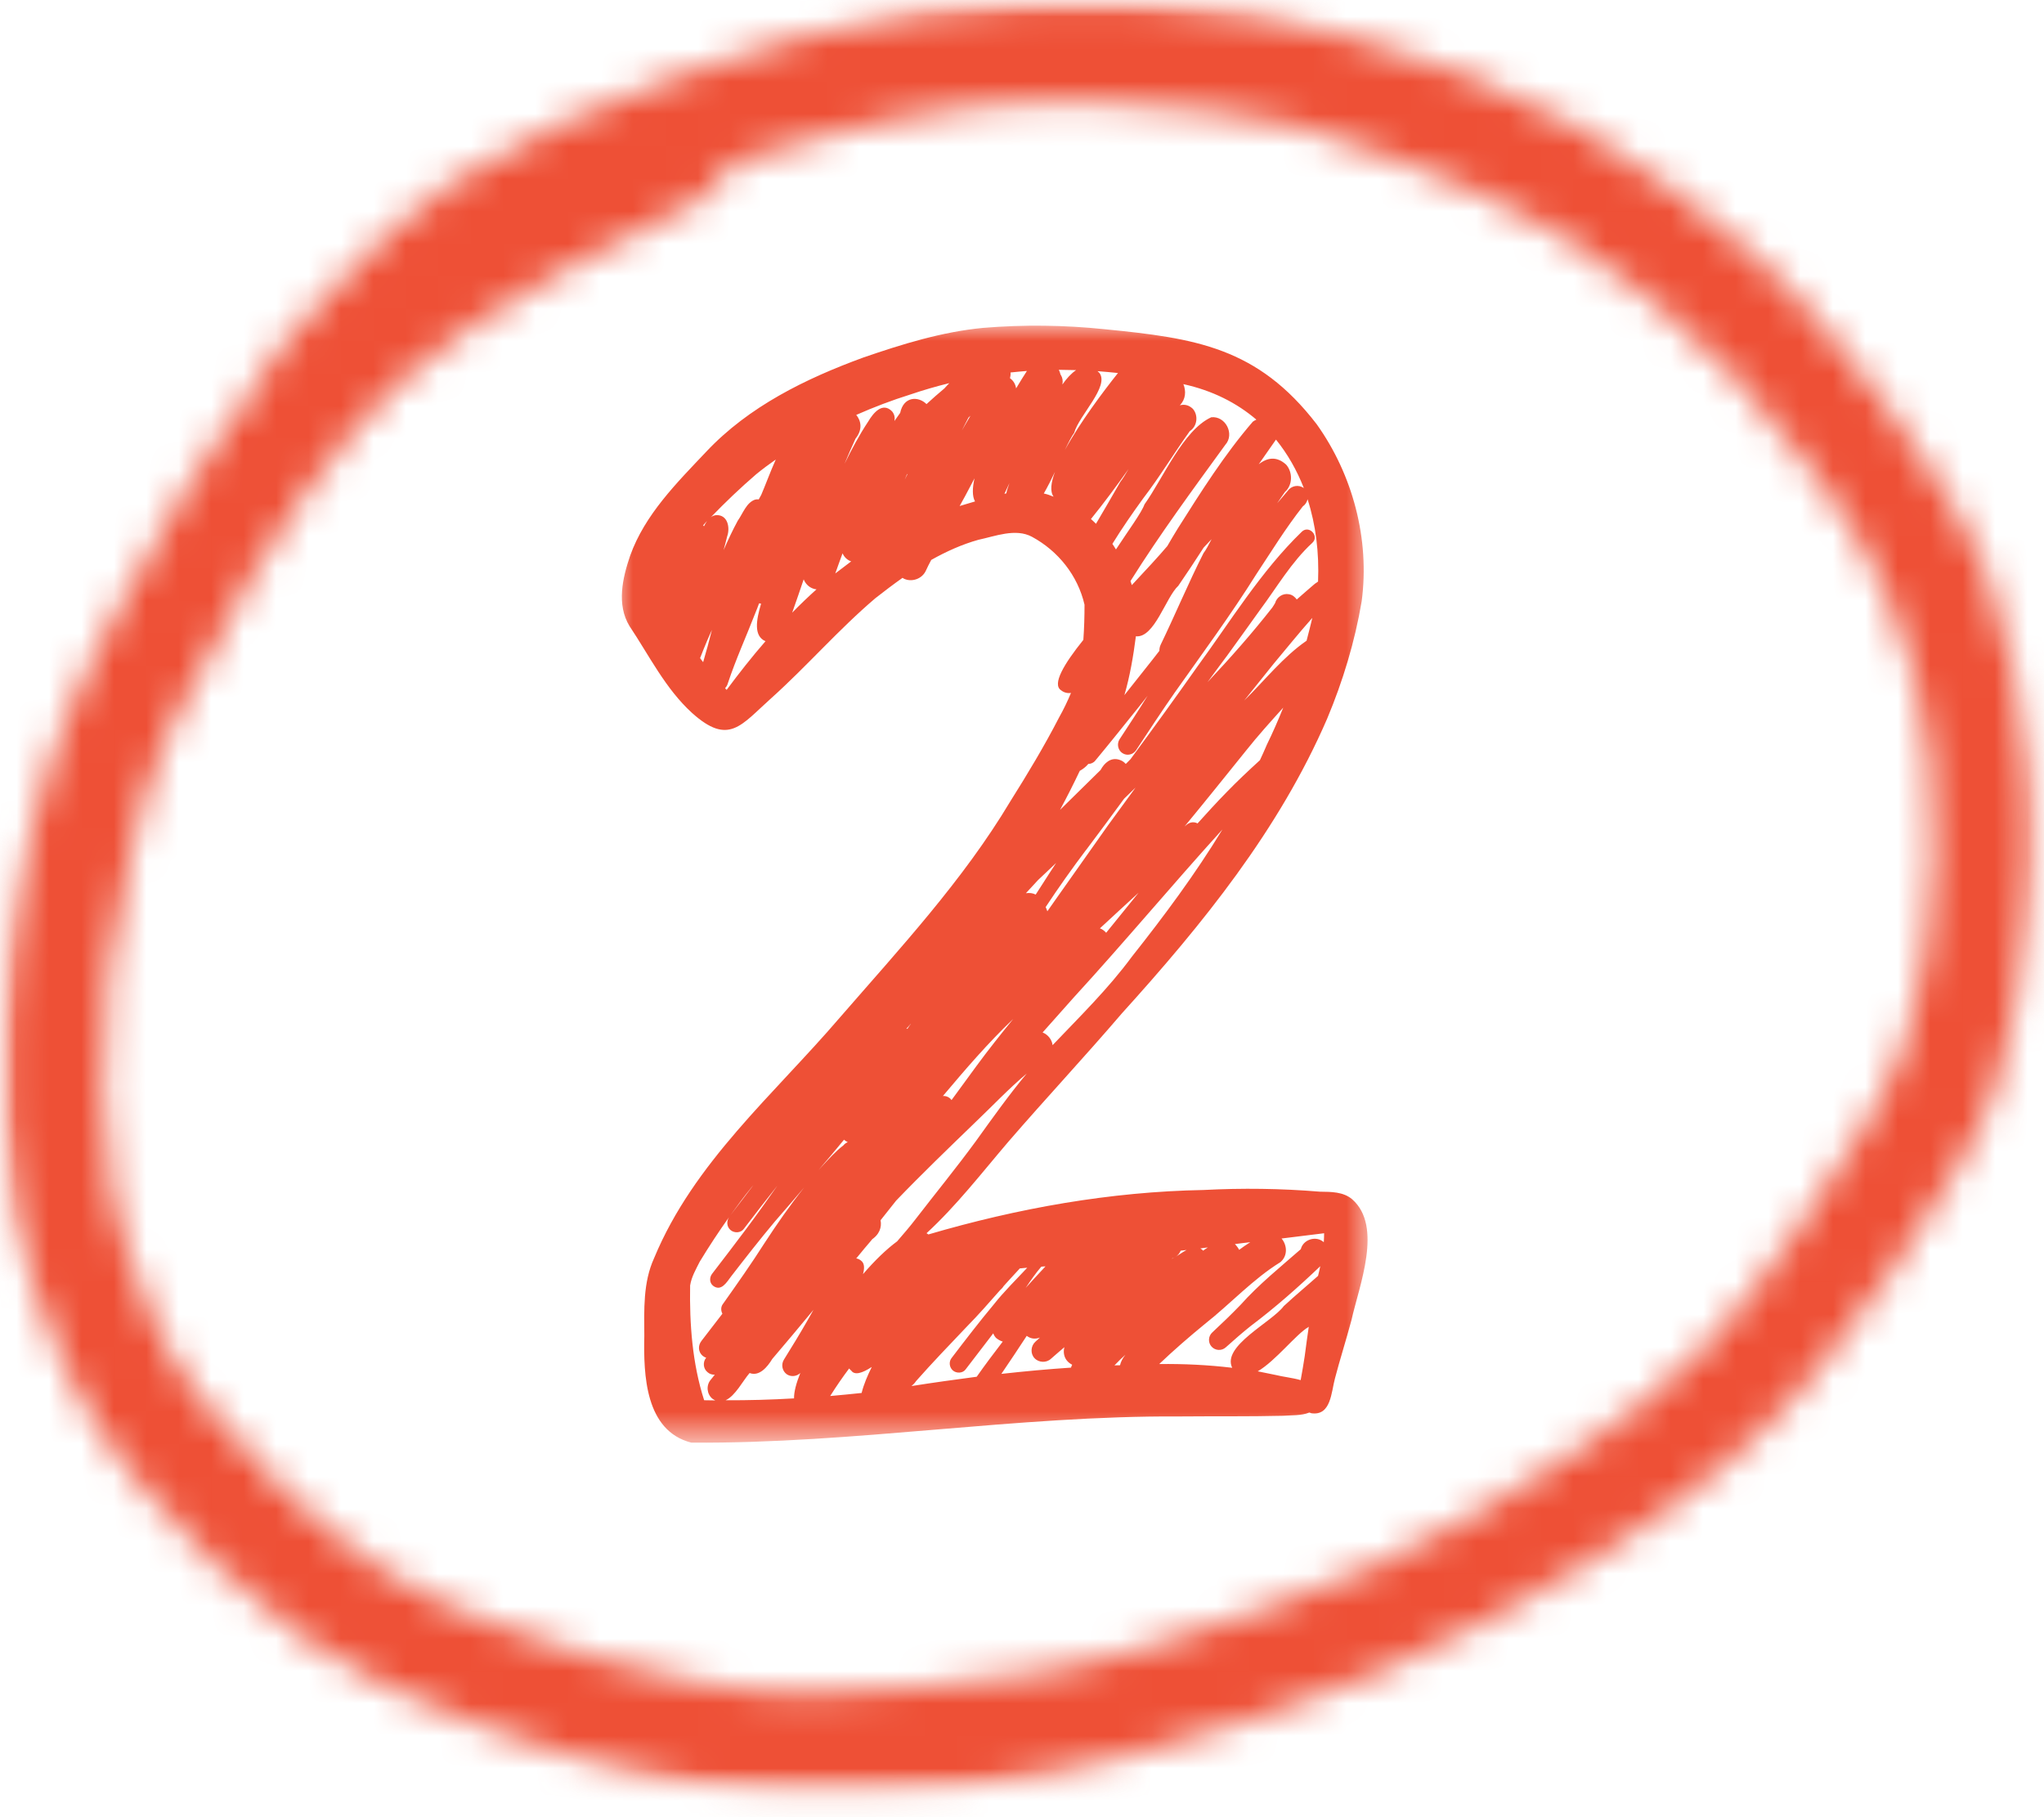 <svg width="63" height="56" viewBox="0 0 63 56" fill="none" xmlns="http://www.w3.org/2000/svg">
<mask id="mask0_17_682" style="mask-type:luminance" maskUnits="userSpaceOnUse" x="19" y="10" width="24" height="35">
<path d="M19 10H42.292V44.417H19V10Z" fill="white"/>
</mask>
<g mask="url(#mask0_17_682)">
<path d="M41.677 36.958C41.401 36.724 41.026 36.729 40.682 36.724C39.489 36.625 38.292 36.609 37.094 36.672C34.219 36.724 31.37 37.234 28.614 38.042C28.594 38.026 28.573 38.01 28.557 38.005C29.484 37.151 30.25 36.156 31.068 35.198C32.224 33.859 33.432 32.568 34.583 31.224C37.068 28.479 39.427 25.568 40.906 22.146C41.391 20.99 41.76 19.771 41.969 18.531C42.224 16.625 41.698 14.635 40.583 13.073C38.76 10.703 36.849 10.422 34.052 10.146C32.807 10.016 31.552 10 30.307 10.104C29.036 10.224 27.812 10.604 26.614 11.016C24.833 11.667 23.078 12.526 21.766 13.922C20.859 14.88 19.875 15.859 19.422 17.125C19.187 17.812 19 18.63 19.401 19.292C20.005 20.193 20.505 21.219 21.328 21.969C22.463 22.99 22.838 22.349 23.766 21.521C24.875 20.526 25.849 19.396 26.984 18.432C27.25 18.224 27.531 18.01 27.818 17.807C27.833 17.818 27.844 17.823 27.859 17.833C28.099 17.948 28.411 17.844 28.531 17.599C28.583 17.484 28.641 17.37 28.703 17.255C29.167 16.995 29.651 16.776 30.156 16.635C30.672 16.526 31.302 16.271 31.807 16.542C32.614 16.979 33.219 17.734 33.427 18.635C33.427 19 33.417 19.359 33.391 19.719C32.792 20.463 32.422 21.088 32.703 21.271C32.792 21.344 32.901 21.37 33.01 21.354C32.901 21.615 32.781 21.865 32.646 22.104C32.187 22.995 31.672 23.849 31.141 24.693C29.682 27.135 27.729 29.234 25.875 31.37C23.849 33.734 21.38 35.828 20.161 38.771C19.818 39.521 19.854 40.359 19.859 41.172C19.833 42.365 19.885 44.094 21.307 44.458C26.338 44.495 31.328 43.62 36.359 43.651C37.401 43.641 38.505 43.656 39.552 43.63C39.812 43.609 40.109 43.63 40.354 43.531C40.375 43.536 40.396 43.542 40.417 43.552C41.026 43.641 41.031 42.901 41.146 42.479C41.292 41.917 41.489 41.302 41.656 40.677C41.891 39.62 42.63 37.797 41.677 36.958ZM28.094 42.714C28.146 42.672 28.198 42.62 28.234 42.562C28.739 41.99 29.271 41.438 29.797 40.885C30.151 40.526 30.484 40.146 30.818 39.766C30.864 39.724 30.906 39.682 30.937 39.63C31.088 39.464 31.234 39.302 31.385 39.141C31.401 39.12 31.417 39.104 31.432 39.089C31.51 39.078 31.583 39.078 31.661 39.068C31.312 39.443 30.948 39.797 30.635 40.193C30.187 40.729 29.76 41.286 29.338 41.839C29.239 41.953 29.255 42.135 29.37 42.234C29.479 42.328 29.672 42.323 29.76 42.203C30.047 41.828 30.328 41.458 30.614 41.089C30.63 41.135 30.656 41.182 30.698 41.229C30.766 41.286 30.838 41.323 30.906 41.344C30.63 41.703 30.364 42.057 30.104 42.427C29.427 42.516 28.76 42.609 28.094 42.714ZM26.172 42.172C26.193 42.193 26.208 42.219 26.234 42.234C26.338 42.391 26.578 42.318 26.87 42.125C26.739 42.391 26.62 42.667 26.557 42.927C26.234 42.958 25.917 42.995 25.588 43.021C25.771 42.729 25.969 42.443 26.172 42.172ZM32.224 39.026C32 39.26 31.792 39.495 31.614 39.688C31.766 39.464 31.917 39.24 32.094 39.036C32.135 39.031 32.177 39.026 32.224 39.026ZM36.114 38.797C36.12 38.792 36.13 38.786 36.135 38.776C36.172 38.771 36.203 38.75 36.234 38.734C36.203 38.75 36.172 38.771 36.141 38.781C36.135 38.786 36.125 38.792 36.114 38.797ZM36.391 38.542C36.453 38.536 36.516 38.526 36.573 38.521C36.453 38.583 36.344 38.667 36.234 38.729C36.307 38.688 36.359 38.62 36.391 38.542ZM31.646 41.167C31.776 41.266 31.922 41.271 32.052 41.219C32.005 41.266 31.958 41.307 31.911 41.349C31.766 41.484 31.755 41.714 31.885 41.854C32.016 41.995 32.25 42.005 32.391 41.875C32.526 41.755 32.667 41.635 32.807 41.516C32.766 41.661 32.792 41.833 32.901 41.948C32.943 41.995 32.995 42.031 33.047 42.057C33.031 42.083 33.021 42.115 33.01 42.146C32.292 42.193 31.578 42.26 30.864 42.339C31.13 41.953 31.385 41.562 31.646 41.167ZM34.687 41.75C34.604 41.854 34.547 41.958 34.521 42.073C34.464 42.073 34.406 42.073 34.349 42.078C34.464 41.958 34.578 41.844 34.687 41.75ZM38.193 38.516C38.161 38.453 38.114 38.391 38.062 38.339C38.224 38.318 38.38 38.297 38.536 38.281C38.422 38.354 38.302 38.432 38.193 38.516ZM37.229 38.443C37.177 38.474 37.13 38.505 37.083 38.542C37.073 38.531 37.062 38.521 37.052 38.51C37.031 38.495 37.016 38.484 36.995 38.474C37.073 38.458 37.151 38.453 37.229 38.443ZM30.078 35.167C29.484 35.979 28.849 36.755 28.234 37.552C28.047 37.797 27.849 38.026 27.651 38.255C27.323 38.495 26.958 38.849 26.599 39.266C26.646 39.094 26.646 38.958 26.568 38.875C26.51 38.818 26.448 38.786 26.391 38.781C26.557 38.578 26.724 38.375 26.896 38.177C26.891 38.182 26.885 38.188 26.88 38.193C26.864 38.203 26.854 38.208 26.838 38.219C27.109 38.052 27.182 37.818 27.141 37.604C27.302 37.401 27.458 37.203 27.62 37C28.411 36.177 29.234 35.385 30.052 34.594C30.583 34.089 31.088 33.552 31.646 33.083C31.094 33.745 30.588 34.458 30.078 35.167ZM39.052 22.938C38.984 23.104 38.906 23.266 38.833 23.427C38.479 23.75 38.13 24.078 37.802 24.417C37.495 24.729 37.203 25.052 36.911 25.375C36.812 25.323 36.687 25.323 36.573 25.417C36.552 25.432 36.531 25.453 36.51 25.469C37.151 24.693 37.781 23.906 38.411 23.125C38.771 22.672 39.161 22.24 39.552 21.807C39.396 22.193 39.234 22.568 39.052 22.938ZM32.552 26.594C32.422 26.792 32.292 26.99 32.167 27.188C32.083 27.318 32.005 27.443 31.922 27.568C31.833 27.521 31.729 27.51 31.62 27.526C31.745 27.391 31.87 27.255 31.995 27.12C32.182 26.943 32.37 26.766 32.552 26.594ZM29.328 33.901C29.271 33.818 29.167 33.766 29.062 33.776C29.755 32.953 30.443 32.151 31.229 31.401C30.838 31.88 30.458 32.359 30.094 32.854C29.838 33.203 29.583 33.552 29.328 33.901ZM27.969 31.703C27.958 31.703 27.948 31.703 27.937 31.703C27.989 31.646 28.042 31.583 28.094 31.526C28.047 31.583 28.005 31.646 27.969 31.703ZM34.094 28.745C34.042 28.688 33.979 28.635 33.901 28.609C34.297 28.24 34.698 27.875 35.094 27.51C34.76 27.922 34.427 28.333 34.094 28.745ZM40.271 19.745C39.552 20.24 38.979 20.969 38.349 21.588C38.651 21.213 38.948 20.838 39.25 20.463C39.646 19.99 40.036 19.505 40.448 19.042C40.391 19.276 40.333 19.516 40.271 19.745ZM34.141 25.448C33.62 26.188 33.099 26.927 32.578 27.661C32.479 27.802 32.38 27.943 32.281 28.083C32.266 28.036 32.25 27.995 32.229 27.953C32.625 27.354 33.042 26.766 33.474 26.193C33.469 26.198 33.469 26.198 33.469 26.203C33.864 25.677 34.255 25.151 34.646 24.615C34.766 24.5 34.885 24.385 35 24.271C34.714 24.661 34.427 25.057 34.141 25.448ZM26.016 35.12C26.021 35.125 26.021 35.13 26.026 35.135C26.062 35.161 26.094 35.182 26.13 35.198C26.078 35.219 26.031 35.25 25.995 35.297C25.75 35.484 25.547 35.714 25.338 35.938C25.302 35.974 25.266 36.016 25.229 36.057C25.495 35.75 25.755 35.438 26.016 35.12ZM32.443 32.208C32.422 32.036 32.297 31.88 32.135 31.818C32.453 31.458 32.776 31.094 33.094 30.74C34.651 29.042 36.13 27.266 37.677 25.562C36.844 26.932 35.88 28.229 34.885 29.484C34.156 30.474 33.281 31.328 32.443 32.208ZM40.625 17.922C40.594 17.948 40.557 17.969 40.526 17.99C40.339 18.151 40.151 18.312 39.969 18.474C39.911 18.396 39.833 18.328 39.724 18.312C39.536 18.276 39.349 18.406 39.302 18.583C39.276 18.63 39.245 18.677 39.214 18.724C38.589 19.521 37.917 20.281 37.219 21.021C37.427 20.74 37.63 20.458 37.839 20.182C38.177 19.719 38.505 19.255 38.839 18.792C39.359 18.094 39.802 17.323 40.448 16.729C40.672 16.521 40.354 16.177 40.13 16.38C38.864 17.604 37.927 19.146 36.891 20.562C36.219 21.516 35.536 22.458 34.844 23.396C34.797 23.448 34.745 23.495 34.698 23.542C34.646 23.484 34.589 23.443 34.51 23.417C34.239 23.323 34.036 23.516 33.922 23.729C33.51 24.141 33.083 24.547 32.672 24.958C32.885 24.562 33.089 24.161 33.281 23.755C33.375 23.703 33.464 23.635 33.531 23.557C33.536 23.552 33.536 23.547 33.542 23.542C33.625 23.542 33.708 23.505 33.76 23.438C34.214 22.891 34.656 22.338 35.104 21.781C35.193 21.667 35.286 21.557 35.37 21.443C35.089 21.896 34.797 22.344 34.505 22.786C34.417 22.927 34.458 23.12 34.594 23.208C34.734 23.302 34.922 23.26 35.016 23.12C35.406 22.526 35.797 21.932 36.203 21.349C37.057 20.141 37.937 18.948 38.724 17.693C39.193 16.984 39.63 16.271 40.156 15.604C40.229 15.557 40.281 15.474 40.302 15.385C40.557 16.177 40.661 17.036 40.625 17.922ZM21.578 20.281C21.646 20.099 21.724 19.917 21.797 19.74C21.844 19.625 21.896 19.521 21.943 19.411C21.859 19.745 21.771 20.073 21.672 20.406C21.641 20.365 21.609 20.323 21.578 20.281ZM29.911 12.812C29.823 12.963 29.734 13.115 29.646 13.266C29.713 13.13 29.781 13 29.849 12.87C29.87 12.849 29.891 12.828 29.911 12.812ZM31.318 11.969C31.302 11.844 31.234 11.729 31.13 11.656C31.146 11.594 31.151 11.536 31.146 11.479C31.312 11.463 31.484 11.443 31.651 11.432C31.568 11.562 31.448 11.75 31.318 11.969ZM27.974 14.604C27.943 14.661 27.911 14.724 27.885 14.781C27.906 14.729 27.932 14.672 27.953 14.62C27.963 14.615 27.963 14.609 27.974 14.604ZM31.114 14.885C31.073 15 31.036 15.104 31.016 15.203C30.995 15.208 30.979 15.213 30.958 15.219C31.01 15.109 31.062 15 31.114 14.885ZM35.01 19.609C35.583 19.667 35.932 18.406 36.318 18.052C36.583 17.667 36.844 17.271 37.099 16.875C37.177 16.786 37.266 16.703 37.344 16.615C37.25 16.797 37.167 16.953 37.094 17.047C36.625 17.974 36.224 18.938 35.771 19.875C35.745 19.932 35.734 19.995 35.734 20.057C35.667 20.141 35.599 20.229 35.531 20.318C35.239 20.688 34.948 21.052 34.656 21.422C34.828 20.833 34.932 20.213 35.01 19.609ZM38.614 12.995C37.739 14.01 37.016 15.156 36.302 16.286C36.187 16.469 36.083 16.651 35.979 16.828C35.714 17.141 35.318 17.568 34.885 18.031C34.87 17.99 34.859 17.948 34.844 17.906C35.75 16.463 36.766 15.083 37.766 13.708C38.062 13.38 37.776 12.812 37.333 12.859C36.464 13.255 35.844 14.75 35.276 15.542C35.187 15.797 34.771 16.359 34.396 16.932C34.359 16.875 34.323 16.812 34.286 16.76C34.578 16.286 34.906 15.812 35.239 15.354C35.75 14.688 36.182 13.969 36.672 13.286C36.901 13.141 36.943 12.802 36.766 12.599C36.641 12.479 36.505 12.453 36.364 12.49C36.547 12.307 36.562 12.052 36.474 11.838C37.375 12.036 38.12 12.417 38.724 12.932C38.687 12.948 38.651 12.969 38.614 12.995ZM32.474 15.307C32.375 15.266 32.276 15.229 32.172 15.208C32.292 15 32.406 14.771 32.516 14.542C32.391 14.875 32.359 15.146 32.474 15.307ZM33.625 15.995C34.031 15.495 34.411 14.979 34.786 14.453C34.682 14.625 34.599 14.766 34.531 14.849C34.286 15.281 34.031 15.713 33.781 16.141C33.729 16.088 33.677 16.042 33.625 15.995ZM40.187 15.042C40.026 14.922 39.797 14.969 39.687 15.13C39.578 15.255 39.474 15.385 39.364 15.51C39.443 15.396 39.521 15.276 39.604 15.161C39.844 14.953 39.849 14.552 39.641 14.318C39.354 14.057 39.068 14.094 38.797 14.307C38.974 14.052 39.151 13.797 39.328 13.547C39.687 13.99 39.974 14.495 40.187 15.042ZM34.458 11.495C34.01 12.057 33.281 13.026 32.823 13.865C32.932 13.635 33.031 13.443 33.109 13.338C33.255 12.802 34.214 11.896 33.88 11.484C33.859 11.469 33.844 11.453 33.828 11.438C34.036 11.453 34.25 11.474 34.458 11.495ZM33.167 11.406C33.021 11.505 32.875 11.661 32.745 11.849C32.766 11.74 32.75 11.641 32.698 11.557C32.693 11.552 32.693 11.547 32.687 11.542C32.677 11.49 32.656 11.443 32.635 11.396C32.812 11.401 32.989 11.401 33.167 11.406ZM28.062 12.156C28.458 12.021 28.859 11.906 29.26 11.807C29.208 11.859 29.161 11.911 29.109 11.969C28.922 12.125 28.739 12.286 28.557 12.453C28.312 12.208 27.854 12.203 27.745 12.724C27.698 12.786 27.641 12.87 27.568 12.974C27.588 12.875 27.573 12.771 27.495 12.677C27.198 12.375 26.911 12.734 26.76 12.99C26.484 13.406 26.25 13.844 26.031 14.292C26.141 14.031 26.25 13.771 26.37 13.516C26.588 13.245 26.547 12.974 26.391 12.786C26.932 12.547 27.495 12.333 28.062 12.156ZM23.307 14.615C23.505 14.453 23.703 14.307 23.911 14.161C23.734 14.557 23.583 14.974 23.463 15.25C23.437 15.297 23.411 15.344 23.385 15.391C23.354 15.385 23.318 15.385 23.276 15.396C23.005 15.484 22.896 15.828 22.739 16.047C22.578 16.344 22.437 16.646 22.302 16.953C22.338 16.812 22.38 16.677 22.411 16.536C22.51 16.26 22.432 15.854 22.068 15.875C22.005 15.885 21.948 15.906 21.906 15.943C22.354 15.479 22.818 15.036 23.307 14.615ZM21.776 16.073C21.781 16.068 21.786 16.062 21.792 16.057C21.755 16.109 21.724 16.161 21.698 16.219C21.693 16.208 21.682 16.198 21.672 16.188C21.708 16.151 21.745 16.109 21.776 16.073ZM22.349 21.208C22.385 21.167 22.417 21.12 22.432 21.062C22.677 20.323 23 19.615 23.281 18.891C23.323 18.792 23.359 18.693 23.396 18.594C23.417 18.594 23.437 18.599 23.458 18.604C23.307 19.109 23.224 19.604 23.594 19.76C23.172 20.245 22.776 20.75 22.396 21.26C22.38 21.245 22.364 21.224 22.349 21.208ZM24.417 18.88C24.536 18.542 24.656 18.198 24.771 17.854C24.823 17.984 24.927 18.094 25.068 18.141C25.099 18.151 25.135 18.161 25.167 18.161C24.911 18.391 24.661 18.63 24.417 18.88ZM25.745 17.672C25.818 17.469 25.891 17.26 25.969 17.052C26.021 17.167 26.104 17.25 26.224 17.297C26.229 17.297 26.234 17.297 26.239 17.297C26.073 17.422 25.906 17.547 25.745 17.672ZM29.911 14.979C29.953 14.901 29.995 14.818 30.036 14.74C29.969 15.042 29.963 15.292 30.052 15.453C29.896 15.5 29.734 15.547 29.578 15.594C29.693 15.391 29.802 15.188 29.911 14.979ZM23.25 36.484C23.005 36.807 22.76 37.13 22.51 37.453C22.719 37.161 22.932 36.875 23.156 36.599C23.187 36.557 23.224 36.526 23.25 36.484ZM21.271 39.615C21.312 39.349 21.448 39.12 21.568 38.88C21.849 38.417 22.151 37.958 22.469 37.51C22.391 37.635 22.396 37.802 22.516 37.906C22.63 38.005 22.828 38 22.922 37.875C23.266 37.427 23.609 36.979 23.958 36.542C23.646 36.984 23.333 37.427 23.005 37.865C22.672 38.312 22.312 38.781 21.948 39.255C21.864 39.365 21.864 39.526 21.974 39.62C22.229 39.818 22.401 39.51 22.536 39.333C22.979 38.76 23.422 38.193 23.885 37.641C24.187 37.297 24.489 36.943 24.786 36.594C24.349 37.141 23.948 37.719 23.568 38.302C23.156 38.948 22.719 39.568 22.276 40.193C22.213 40.281 22.219 40.396 22.266 40.484C22.052 40.766 21.833 41.042 21.62 41.323C21.51 41.464 21.516 41.661 21.656 41.781C21.687 41.807 21.724 41.828 21.766 41.839C21.656 41.974 21.672 42.177 21.807 42.286C21.87 42.344 21.948 42.365 22.031 42.365C21.989 42.417 21.948 42.469 21.901 42.526C21.76 42.698 21.786 42.964 21.958 43.104C21.989 43.125 22.016 43.141 22.047 43.156C21.932 43.156 21.818 43.151 21.703 43.151C21.338 42.016 21.25 40.797 21.271 39.615ZM22.364 43.151C22.661 43.021 22.896 42.552 23.104 42.312C23.401 42.427 23.651 42.13 23.802 41.88C24.229 41.38 24.651 40.875 25.073 40.365C25.01 40.474 24.948 40.583 24.885 40.698C24.656 41.099 24.411 41.5 24.161 41.901C24.068 42.052 24.109 42.255 24.255 42.354C24.385 42.438 24.557 42.417 24.667 42.312C24.542 42.625 24.469 42.896 24.474 43.094C23.766 43.135 23.057 43.156 22.364 43.151ZM35.729 42.036C36.177 41.609 36.651 41.198 37.135 40.802C37.922 40.182 38.614 39.422 39.464 38.896C39.698 38.698 39.672 38.37 39.5 38.167C39.937 38.115 40.38 38.057 40.812 38.005C40.812 38.099 40.807 38.193 40.802 38.281C40.786 38.271 40.776 38.255 40.755 38.245C40.521 38.083 40.161 38.214 40.094 38.495C39.458 39.052 38.797 39.583 38.234 40.214C37.953 40.505 37.661 40.786 37.364 41.062C37.239 41.177 37.229 41.375 37.344 41.5C37.458 41.625 37.656 41.635 37.781 41.521C38.031 41.297 38.286 41.073 38.547 40.865C39.302 40.297 40.01 39.672 40.693 39.021C40.672 39.12 40.651 39.219 40.625 39.318C40.276 39.63 39.911 39.932 39.568 40.25C39.203 40.745 37.651 41.479 37.979 42.151C37.234 42.062 36.479 42.026 35.729 42.036ZM39.307 42.37C39.125 42.333 38.948 42.297 38.766 42.26C39.318 41.938 39.953 41.109 40.328 40.896C40.333 40.891 40.333 40.885 40.339 40.885C40.292 41.188 40.255 41.49 40.214 41.792C40.177 42.036 40.135 42.281 40.089 42.531C39.833 42.458 39.557 42.432 39.307 42.37Z" fill="#EE5036"/>
</g>
<mask id="mask1_17_682" style="mask-type:luminance" maskUnits="userSpaceOnUse" x="0" y="0" width="63" height="56">
<path d="M0 0H62.858V55.392H0V0Z" fill="white"/>
</mask>
<g mask="url(#mask1_17_682)">
<mask id="mask2_17_682" style="mask-type:luminance" maskUnits="userSpaceOnUse" x="0" y="0" width="63" height="56">
<path d="M21.417 6.226C14.985 9.384 12.756 11.078 10.966 13.181C8.803 15.658 6.36 19.983 5.246 22.423C4.564 23.875 4.38 24.834 4.066 26.073C3.758 27.37 3.479 28.727 3.325 29.994C3.201 31.233 3.142 32.471 3.171 33.644C3.201 34.728 3.266 35.711 3.45 36.766C3.699 37.909 4.102 39.207 4.564 40.291C4.997 41.28 5.335 42.05 6.141 43.069C7.38 44.675 9.757 47.086 11.832 48.419C13.782 49.687 16.349 50.457 18.139 51.043C19.407 51.446 20.302 51.66 21.446 51.849C22.59 52.062 23.616 52.187 24.973 52.187C26.924 52.187 29.982 51.879 31.933 51.571C33.326 51.351 34.161 51.108 35.548 50.706C37.469 50.119 40.19 49.254 42.324 48.294C44.428 47.335 46.497 46.132 48.293 44.924C49.9 43.845 51.263 42.915 52.65 41.434C54.351 39.639 56.58 36.239 57.511 34.663C58.003 33.893 58.187 33.579 58.465 32.868C58.839 31.849 59.206 30.492 59.396 29.1C59.609 27.4 59.704 25.332 59.485 23.478C59.271 21.683 58.933 19.953 58.098 18.158C57.108 15.995 55.217 13.46 53.486 11.606C51.879 9.905 49.994 8.424 48.198 7.281C46.562 6.262 44.671 5.551 43.189 4.959C42.016 4.496 41.209 4.188 40.006 3.88C38.364 3.507 36.046 3.229 34.286 3.169C32.768 3.075 31.47 3.104 30.018 3.264C28.53 3.448 26.983 3.786 25.471 4.159C23.895 4.562 22.318 5.083 20.83 5.669C19.348 6.262 17.771 6.848 16.473 7.648C15.264 8.395 14.339 9.289 13.284 10.308C12.045 11.451 10.439 13.863 9.544 14.236C9.14 14.39 8.862 14.354 8.554 14.2C8.18 14.046 7.718 13.489 7.593 13.122C7.504 12.814 7.564 12.411 7.688 12.133C7.813 11.854 8.056 11.546 8.334 11.422C8.613 11.268 8.986 11.143 9.324 11.238C9.698 11.327 10.284 11.7 10.504 12.068C10.688 12.47 10.658 13.152 10.439 13.525C10.225 13.892 9.638 14.266 9.2 14.295C8.803 14.325 8.15 14.017 7.872 13.709C7.659 13.46 7.564 13.093 7.564 12.779C7.534 12.47 7.659 12.222 7.842 11.854C8.245 11.078 9.389 9.816 10.35 8.827C11.399 7.743 12.448 6.6 13.936 5.61C15.821 4.372 18.483 3.199 20.895 2.334C23.302 1.44 25.963 0.729 28.471 0.355C30.848 0.018 33.296 -0.047 35.614 0.107C37.748 0.261 39.728 0.575 41.826 1.191C44.084 1.807 46.562 2.737 48.631 3.91C50.641 5.024 52.65 6.629 54.108 7.897C55.187 8.886 55.898 9.692 56.734 10.711C57.665 11.789 58.619 13.093 59.396 14.325C60.107 15.439 60.753 16.369 61.251 17.696C61.897 19.426 62.455 22.086 62.644 23.97C62.798 25.486 62.733 26.689 62.579 28.176C62.425 29.811 62.051 31.944 61.559 33.395C61.186 34.538 60.819 35.16 60.166 36.268C59.206 37.939 57.321 40.723 55.993 42.264C55.063 43.413 54.322 44.124 53.302 45.018C52.099 46.037 50.765 47.056 49.188 48.016C47.303 49.219 44.891 50.516 42.602 51.505C40.285 52.495 37.623 53.33 35.335 53.952C33.355 54.474 31.624 54.847 29.704 55.096C27.789 55.309 25.655 55.338 23.895 55.25C22.472 55.184 21.358 55.001 19.935 54.693C18.234 54.319 16.159 53.733 14.398 53.022C12.638 52.341 10.901 51.6 9.295 50.457C7.504 49.189 5.459 47.151 4.191 45.605C3.236 44.432 2.679 43.531 2.057 42.264C1.381 40.782 0.729 38.987 0.421 37.258C0.077 35.468 0.047 33.425 0.112 31.695C0.172 30.184 0.356 28.851 0.604 27.465C0.853 26.043 1.162 24.621 1.624 23.229C2.122 21.807 2.679 20.569 3.515 18.993C4.659 16.831 6.36 13.803 8.15 11.635C9.911 9.597 12.359 7.589 14.12 6.321C15.323 5.456 16.313 5.024 17.427 4.496C18.512 4.005 19.935 3.294 20.706 3.264C21.168 3.229 21.512 3.323 21.79 3.507C22.069 3.726 22.318 4.094 22.407 4.437C22.472 4.775 22.407 5.207 22.253 5.515C22.099 5.829 21.417 6.226 21.417 6.226Z" fill="white"/>
</mask>
<g mask="url(#mask2_17_682)">
<path d="M-1.126 -1.126H63.984V56.517H-1.126V-1.126Z" fill="#EE5036"/>
</g>
</g>
</svg>

